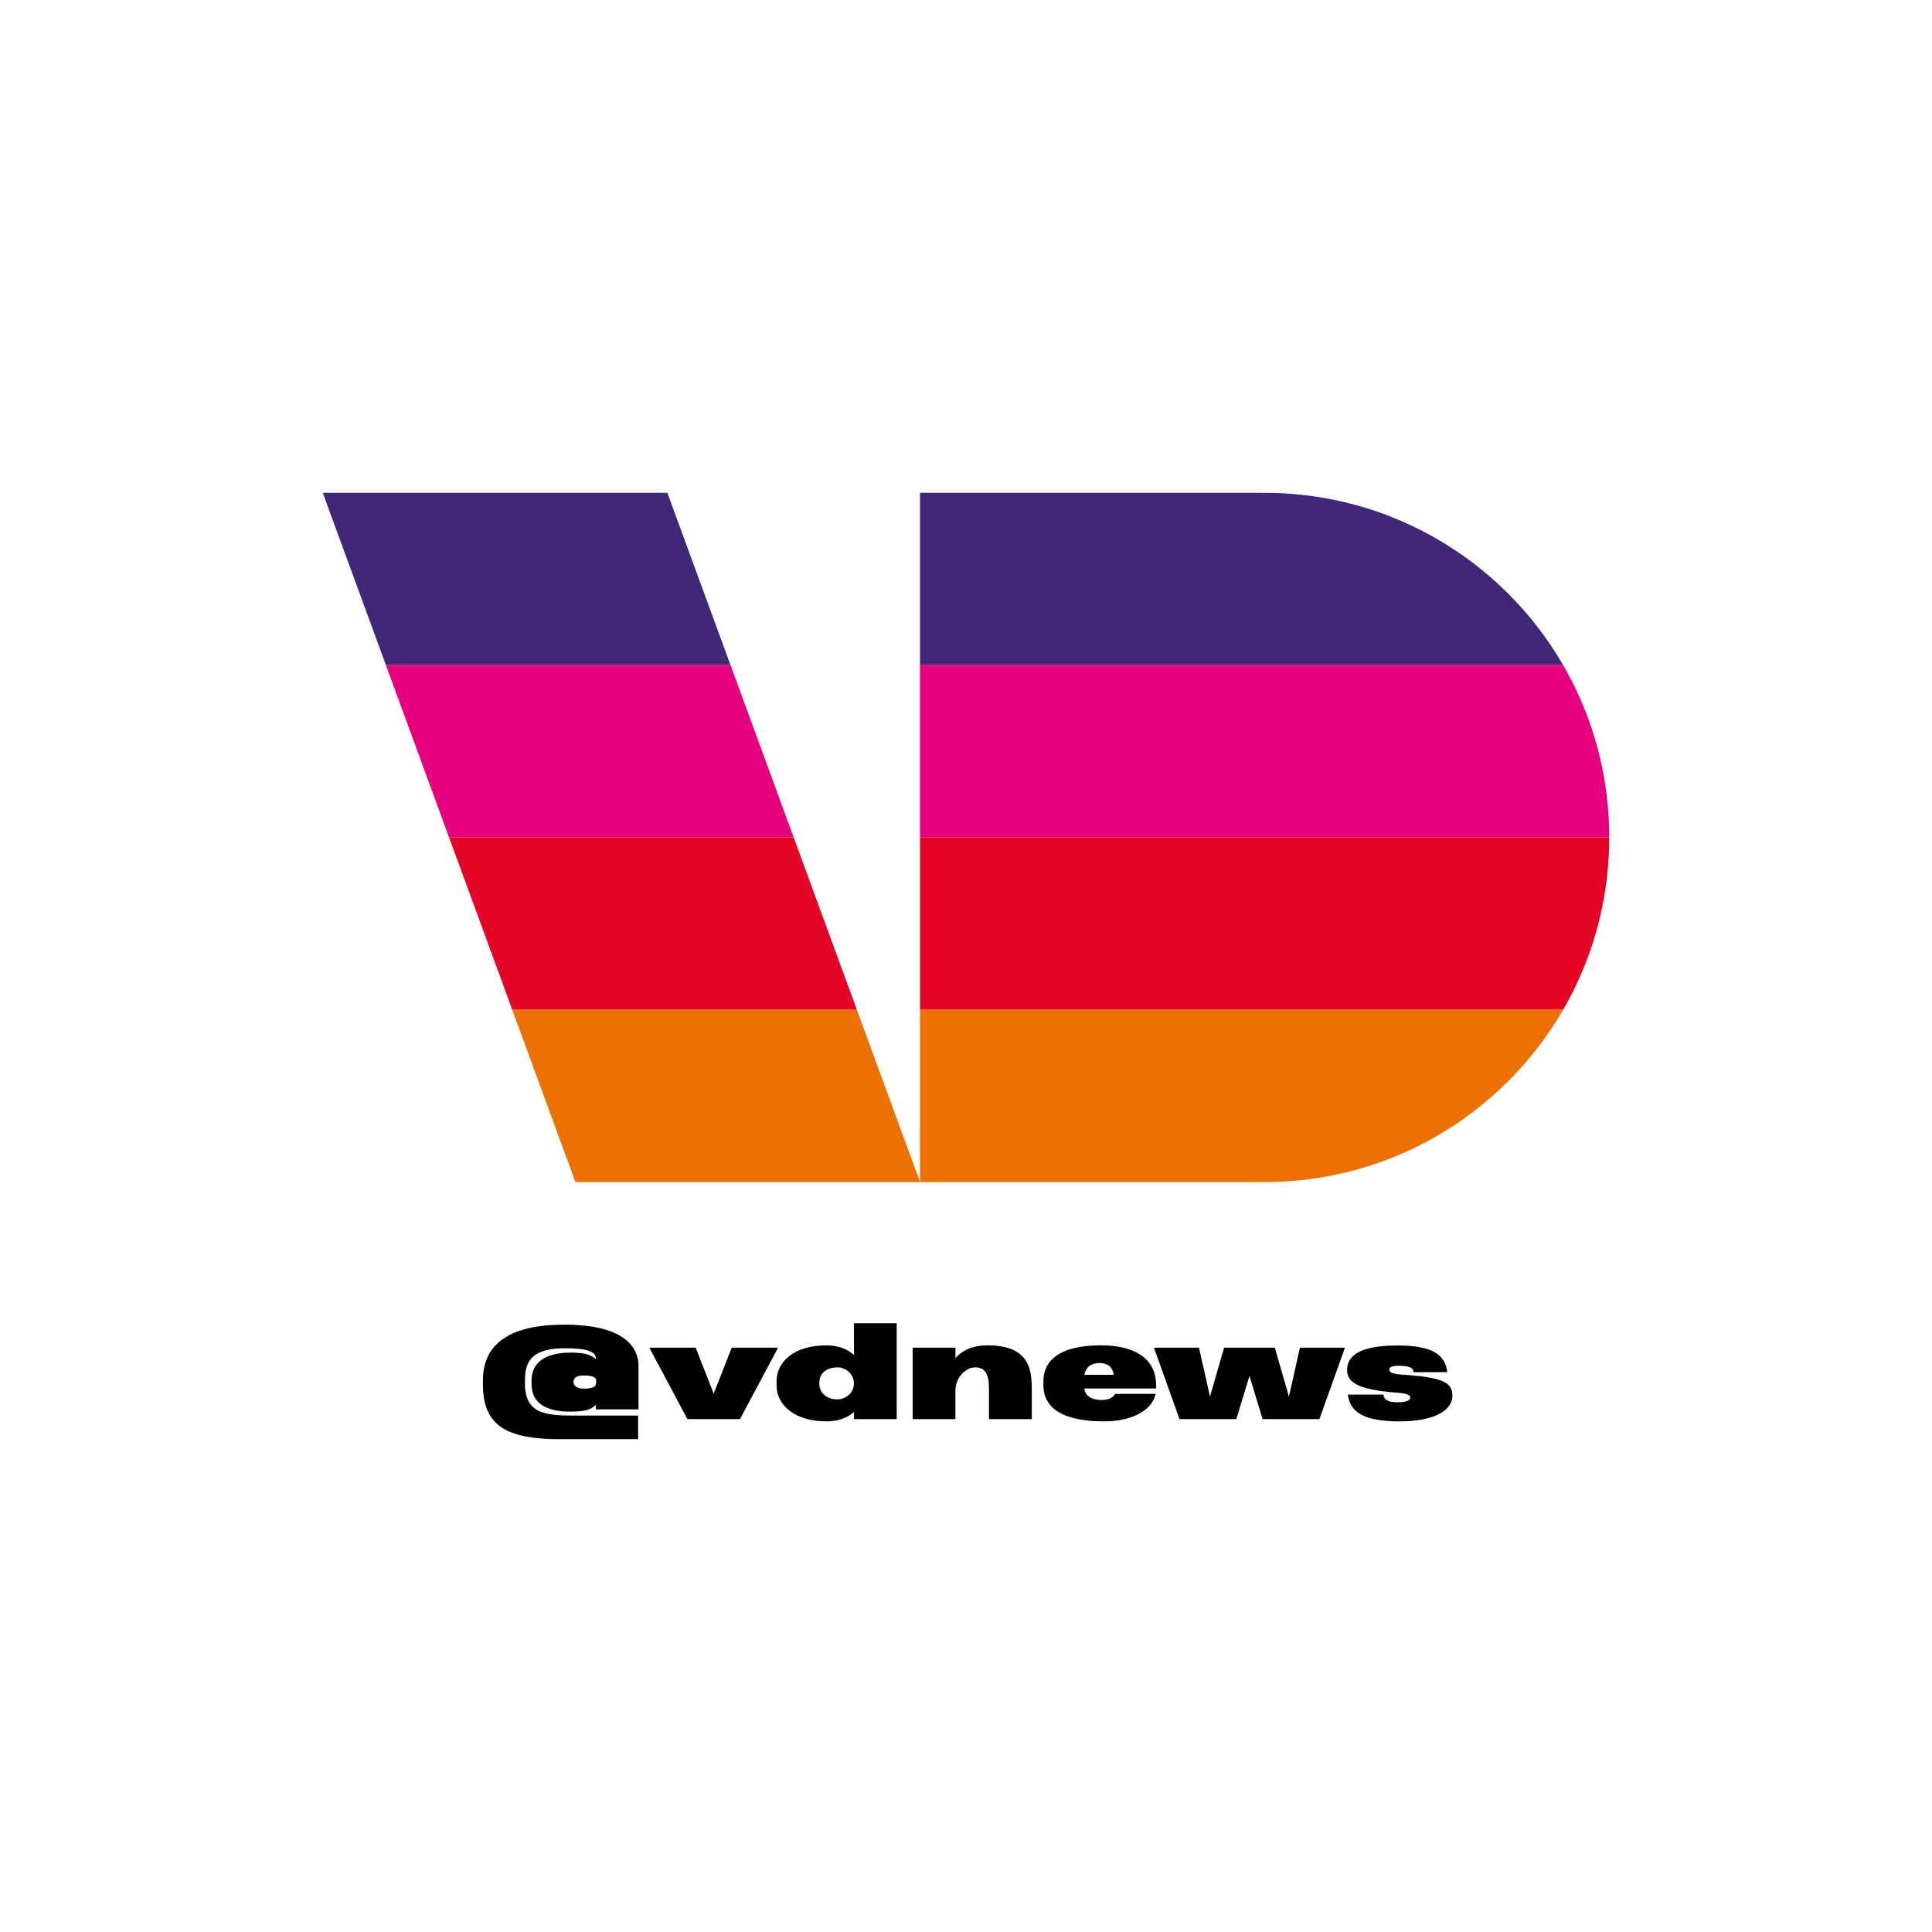 <?xml version="1.0" encoding="UTF-8"?> <svg xmlns="http://www.w3.org/2000/svg" xmlns:xlink="http://www.w3.org/1999/xlink" id="Loghi" viewBox="0 0 1080 1080"><defs><style> .cls-1 { fill: none; } .cls-2 { fill: #e30426; } .cls-3 { fill: #e5007e; } .cls-4 { fill: #402778; } .cls-5 { fill: #ec7004; } .cls-6 { clip-path: url(#clippath); } </style><clipPath id="clippath"><path class="cls-1" d="M180.42,275.5l141.24,385.28h192.65l-141.24-385.28h-192.64ZM514.3,275.5v385.28h192.63c106.41,0,192.65-86.25,192.65-192.65s-86.24-192.63-192.65-192.63h-192.63Z"></path></clipPath></defs><g class="cls-6"><rect class="cls-4" x="159.02" y="275.5" width="740.57" height="96.32"></rect><rect class="cls-3" x="159.02" y="371.82" width="740.57" height="96.32"></rect><rect class="cls-2" x="159.02" y="468.14" width="740.57" height="96.32"></rect><rect class="cls-5" x="159.02" y="564.46" width="740.57" height="96.32"></rect></g><g><path d="M356.91,787.86h-23.81v-2.49c-.71.61-1.41,1.14-2.1,1.57s-1.52.8-2.47,1.13c-2.16.71-5.36,1.05-9.6,1.05-6.88,0-12.13-1.17-15.74-3.52-2.8-1.77-4.61-4.2-5.43-7.28-.41-1.47-.62-3.22-.62-5.22v-1.13c0-.86.05-1.72.14-2.56.09-.84.31-1.78.65-2.8.98-2.92,2.87-5.26,5.67-7,3.69-2.33,8.87-3.49,15.54-3.49,3.94,0,6.99.33,9.16.99,1,.29,1.87.66,2.61,1.1.74.43,1.47.96,2.2,1.57v-.38c0-.81-.24-1.56-.72-2.21-.48-.66-1.3-1.25-2.46-1.78-2.73-1.16-7.44-1.74-14.11-1.74-6.24,0-11.14.87-14.69,2.62-3,1.53-5.11,3.73-6.32,6.59-.91,2.19-1.36,5.02-1.36,8.51v2.29c0,5.56,1.38,9.72,4.13,12.47,1.23,1.25,2.74,2.24,4.52,2.96,1.79.72,3.85,1.24,6.2,1.58,1.77.25,3.68.42,5.72.51,2.04.07,4.55.12,7.54.12h35.15v13.19h-44.44c-10.54,0-18.95-1.11-25.21-3.32-3.12-1.06-5.77-2.44-7.94-4.13s-3.95-3.7-5.31-6.01c-1.34-2.23-2.32-4.79-2.94-7.67-.62-2.89-.92-6.14-.92-9.78v-1.89c0-10.58,3.99-18.49,11.95-23.71,7.63-5.01,18.83-7.51,33.58-7.51,9.73,0,17.82,1.05,24.29,3.17,5.86,1.96,10.25,4.75,13.19,8.37,2.64,3.33,3.97,7.2,3.97,11.65v24.18ZM326.07,776.25c2.98,0,4.98-.34,5.98-1,.46-.29.77-.66.96-1.11.18-.44.27-1,.27-1.65v-.14c0-.48-.05-.9-.14-1.25-.09-.35-.32-.68-.68-1-.43-.33-1.12-.61-2.05-.85-.91-.23-2.28-.35-4.1-.35-3.8,0-5.7,1.18-5.7,3.52v.17c0,.94.38,1.74,1.16,2.4.95.84,2.39,1.26,4.3,1.26Z"></path><path d="M409.04,753.36h25.92l-21.31,39.94h-29.38l-21.28-39.94h25.9l10.07,25.73,10.08-25.73Z"></path><path d="M501.26,793.29h-23.91v-3.99c-1.82,1.63-3.92,2.89-6.29,3.75-2.64,1-5.66,1.51-9.05,1.51-4.39,0-8.34-.53-11.83-1.59-3.5-1.05-6.46-2.54-8.9-4.45-2.35-1.82-4.13-3.94-5.34-6.34-1.22-2.4-1.83-4.93-1.83-7.59v-2.6c0-2.69.61-5.23,1.83-7.64,1.22-2.4,2.99-4.51,5.31-6.33,2.42-1.9,5.37-3.36,8.85-4.39,3.48-1.04,7.42-1.56,11.82-1.56,3.37,0,6.4.51,9.09,1.51,2.27.84,4.39,2.13,6.35,3.85v-17.72h23.91v53.59ZM458.02,772.94v.61c0,1.31.25,2.5.75,3.57.5,1.08,1.21,2,2.12,2.75.89.78,1.95,1.37,3.2,1.78,1.24.41,2.61.61,4.12.61,1.07,0,2.15-.21,3.24-.64,1.09-.43,2.09-1.04,2.97-1.81.91-.8,1.63-1.75,2.15-2.85.52-1.11.78-2.29.78-3.54v-.14c0-1.27-.26-2.45-.77-3.55s-1.21-2.05-2.1-2.86c-.88-.8-1.87-1.41-2.95-1.85-1.08-.43-2.19-.64-3.33-.64-2.92,0-5.31.71-7.18,2.12-.95.73-1.7,1.64-2.22,2.73-.53,1.1-.79,2.34-.79,3.73Z"></path><path d="M534.1,793.29h-23.91v-39.94h23.91v5.88c1.98-2.3,4.48-4.07,7.51-5.31,3.02-1.24,6.44-1.86,10.24-1.86,6.9,0,12.28,1.13,16.16,3.38,3.41,2.01,5.8,4.92,7.17,8.75.59,1.69,1.01,3.52,1.25,5.5.23,1.98.36,4.14.36,6.49v17.11h-23.95v-17.22c0-3.59-.43-6.29-1.3-8.06-1.21-2.44-3.32-3.65-6.33-3.65-1.34,0-2.66.33-3.97.97-1.31.65-2.5,1.57-3.57,2.75-1.12,1.23-2,2.65-2.63,4.28-.64,1.61-.95,3.35-.95,5.19v15.74Z"></path><path d="M646.26,776.15h-40.06c.02.84.23,1.65.64,2.42.41.78,1,1.45,1.78,2.05,1.69,1.32,4.1,1.98,7.25,1.98,2.02,0,3.7-.35,5.01-1.03.96-.49,1.82-1.3,2.6-2.39h22.51c-.36,1.94-1.22,3.82-2.59,5.64s-3.21,3.43-5.54,4.84c-2.53,1.53-5.53,2.73-8.99,3.59-3.48.86-7.39,1.3-11.77,1.3-8.15,0-14.87-.94-20.15-2.8-4.76-1.64-8.28-4.04-10.56-7.2-2.06-2.82-3.11-6.16-3.11-10.02v-2.53c0-2.86.59-5.5,1.76-7.89,1.18-2.39,2.99-4.47,5.46-6.21,5.47-3.9,13.84-5.85,25.14-5.85,5.12,0,9.64.55,13.54,1.62,3.91,1.08,7.16,2.65,9.78,4.7,2.44,1.92,4.28,4.23,5.5,6.95,1.23,2.73,1.85,5.79,1.85,9.2,0,.55-.02.96-.04,1.23v.38ZM606.15,768.52h16.5c-.14-.71-.32-1.38-.55-2.02-.23-.65-.58-1.28-1.05-1.91-1.37-1.75-3.52-2.62-6.46-2.62-1.99,0-3.65.41-5.02,1.23-1.03.59-1.85,1.47-2.5,2.65-.43.78-.74,1.66-.93,2.66Z"></path><path d="M684.27,753.36h28.36l7.89,27.33,6.15-27.33h25.17l-14.28,39.94h-31.76l-7.34-24.15-7.35,24.15h-31.76l-14.28-39.94h25.17l6.15,27.33,7.89-27.33Z"></path><path d="M811.91,780.28c0,1.9-.57,3.69-1.72,5.38-1.14,1.7-2.86,3.19-5.19,4.5-2.5,1.39-5.64,2.46-9.44,3.24-3.79.77-8.26,1.16-13.38,1.16-6.93,0-12.59-.67-16.98-2.01-3.85-1.19-6.75-2.98-8.71-5.37-1.6-1.93-2.61-4.45-3.04-7.58h19.85c.11.62.26,1.16.47,1.61.2.45.56.86,1.05,1.23,1.25.98,3.48,1.46,6.67,1.46,2.64,0,4.54-.35,5.71-1.05.75-.44,1.13-1.02,1.13-1.75,0-.57-.51-1.08-1.51-1.54-1.02-.45-2.53-.76-4.51-.92-7.56-.55-13.47-1.36-17.74-2.43-4.14-1.04-7.15-2.45-9.01-4.23-.88-.84-1.53-1.76-1.93-2.77-.4-1-.6-2.13-.6-3.38,0-2.71.82-5,2.46-6.9,1.82-2.12,4.72-3.76,8.71-4.92,4.39-1.25,10.1-1.87,17.11-1.87,4.84,0,8.98.32,12.4.97,3.41.65,6.23,1.61,8.44,2.89,2.1,1.23,3.71,2.76,4.82,4.59s1.8,3.98,2.07,6.45l-18.88.03-.07-.55c-.04-.57-.34-1.1-.88-1.57-.71-.59-1.93-1.01-3.65-1.26-.92-.14-2.09-.21-3.52-.21-1.25,0-2.23.07-2.94.21-1.33.25-2.1.66-2.33,1.23-.11.29-.17.55-.17.75,0,.66.42,1.21,1.26,1.64,1.12.55,2.79.9,5.02,1.05,7.95.53,13.89,1.2,17.83,2.02,2.16.45,3.96.98,5.4,1.57,1.43.59,2.57,1.28,3.41,2.09.84.77,1.44,1.67,1.81,2.7.36,1.02.55,2.21.55,3.55Z"></path></g></svg> 